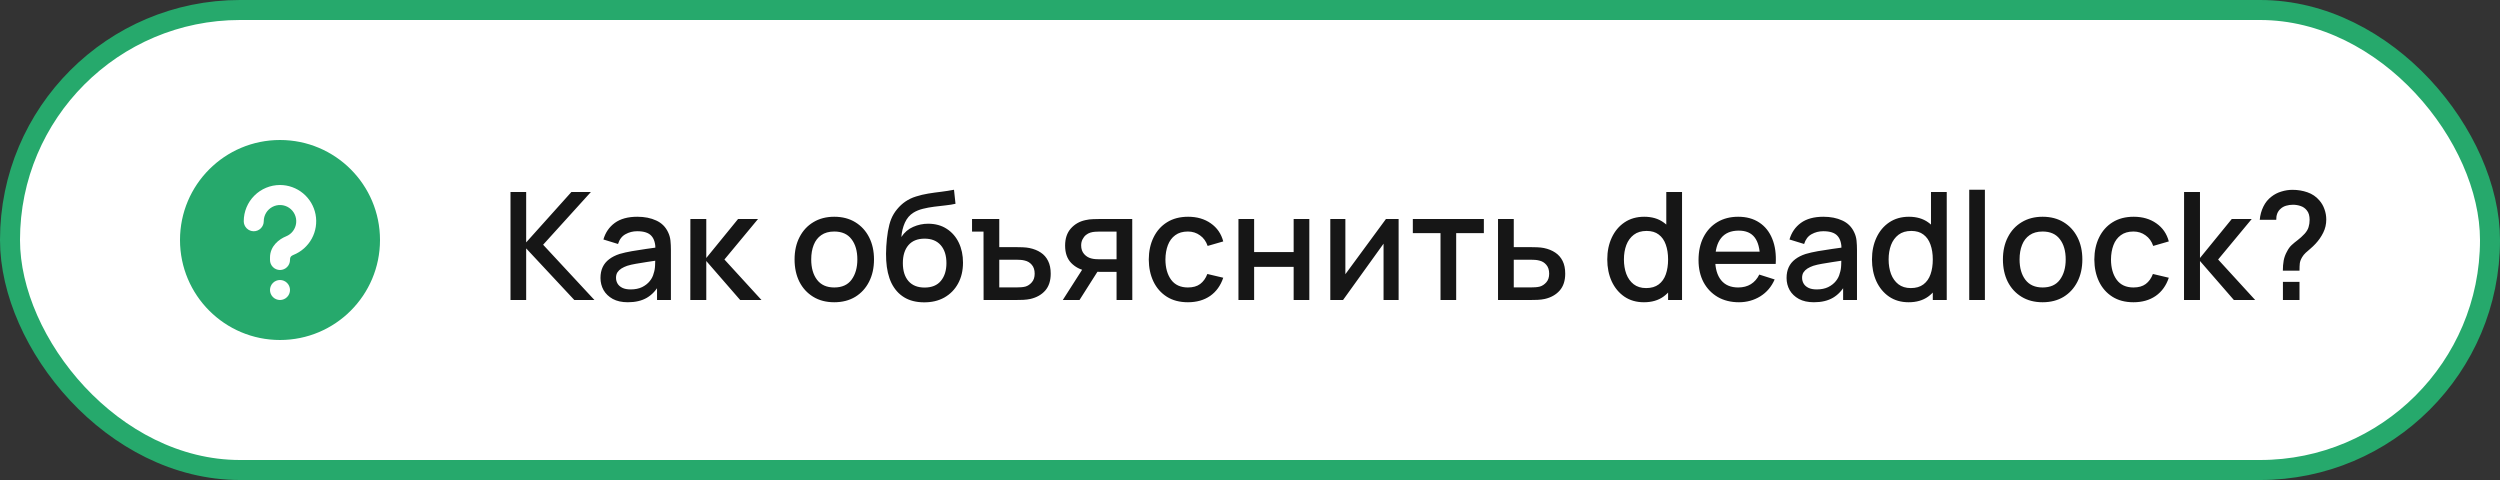 <?xml version="1.0" encoding="UTF-8"?> <svg xmlns="http://www.w3.org/2000/svg" width="250" height="48" viewBox="0 0 250 48" fill="none"><rect x="0" y="0" width="250" height="48" fill="#333333" stroke="none"/><rect x="1" y="1" width="248" height="46" rx="23" fill="white"></rect><rect x="1" y="1" width="248" height="46" rx="23" stroke="#26A96C" stroke-width="2"></rect><path d="M28 14C33.523 14 38 18.477 38 24C38 29.523 33.523 34 28 34C22.477 34 18 29.523 18 24C18 18.477 22.477 14 28 14ZM28 28C27.735 28 27.48 28.105 27.293 28.293C27.105 28.48 27 28.735 27 29C27 29.265 27.105 29.52 27.293 29.707C27.48 29.895 27.735 30 28 30C28.265 30 28.52 29.895 28.707 29.707C28.895 29.52 29 29.265 29 29C29 28.735 28.895 28.48 28.707 28.293C28.52 28.105 28.265 28 28 28ZM28 18.5C27.039 18.5 26.117 18.882 25.437 19.562C24.757 20.242 24.375 21.164 24.375 22.125C24.375 22.39 24.48 22.645 24.668 22.832C24.855 23.02 25.11 23.125 25.375 23.125C25.64 23.125 25.895 23.02 26.082 22.832C26.27 22.645 26.375 22.39 26.375 22.125C26.375 21.83 26.456 21.541 26.608 21.288C26.76 21.035 26.979 20.829 27.239 20.691C27.5 20.553 27.793 20.488 28.088 20.504C28.382 20.52 28.667 20.616 28.911 20.781C29.155 20.947 29.35 21.175 29.474 21.443C29.598 21.71 29.647 22.007 29.616 22.3C29.584 22.593 29.474 22.873 29.296 23.108C29.117 23.343 28.879 23.525 28.605 23.635C27.929 23.905 27 24.597 27 25.75V26C27 26.265 27.105 26.52 27.293 26.707C27.48 26.895 27.735 27 28 27C28.265 27 28.52 26.895 28.707 26.707C28.895 26.52 29 26.265 29 26C29 25.756 29.05 25.634 29.261 25.53L29.348 25.49C30.129 25.176 30.776 24.6 31.179 23.861C31.581 23.122 31.715 22.266 31.555 21.439C31.396 20.613 30.954 19.868 30.305 19.331C29.657 18.795 28.842 18.501 28 18.5Z" fill="#26A96C"></path><path d="M51.05 30V19.2H52.617V24.24L57.14 19.2H59.09L54.312 24.473L59.443 30H57.432L52.617 24.84V30H51.05ZM62.786 30.225C62.186 30.225 61.683 30.115 61.278 29.895C60.873 29.67 60.566 29.375 60.356 29.01C60.151 28.64 60.048 28.235 60.048 27.795C60.048 27.385 60.121 27.025 60.266 26.715C60.411 26.405 60.626 26.142 60.911 25.927C61.196 25.707 61.546 25.53 61.961 25.395C62.321 25.29 62.728 25.198 63.183 25.117C63.638 25.038 64.116 24.962 64.616 24.892C65.121 24.823 65.621 24.753 66.116 24.683L65.546 24.997C65.556 24.363 65.421 23.892 65.141 23.587C64.866 23.277 64.391 23.122 63.716 23.122C63.291 23.122 62.901 23.223 62.546 23.422C62.191 23.617 61.943 23.942 61.803 24.398L60.341 23.948C60.541 23.253 60.921 22.7 61.481 22.29C62.046 21.88 62.796 21.675 63.731 21.675C64.456 21.675 65.086 21.8 65.621 22.05C66.161 22.295 66.556 22.685 66.806 23.22C66.936 23.485 67.016 23.765 67.046 24.06C67.076 24.355 67.091 24.672 67.091 25.012V30H65.703V28.148L65.973 28.387C65.638 29.008 65.211 29.47 64.691 29.775C64.176 30.075 63.541 30.225 62.786 30.225ZM63.063 28.942C63.508 28.942 63.891 28.865 64.211 28.71C64.531 28.55 64.788 28.348 64.983 28.102C65.178 27.858 65.306 27.602 65.366 27.337C65.451 27.098 65.498 26.828 65.508 26.527C65.523 26.227 65.531 25.988 65.531 25.808L66.041 25.995C65.546 26.07 65.096 26.137 64.691 26.198C64.286 26.258 63.918 26.317 63.588 26.378C63.263 26.433 62.973 26.5 62.718 26.58C62.503 26.655 62.311 26.745 62.141 26.85C61.976 26.955 61.843 27.082 61.743 27.233C61.648 27.383 61.601 27.565 61.601 27.78C61.601 27.99 61.653 28.185 61.758 28.365C61.863 28.54 62.023 28.68 62.238 28.785C62.453 28.89 62.728 28.942 63.063 28.942ZM69.031 30L69.038 21.9H70.628V25.8L73.808 21.9H75.803L72.443 25.95L76.148 30H74.018L70.628 26.1V30H69.031ZM83.425 30.225C82.615 30.225 81.912 30.043 81.317 29.677C80.722 29.312 80.262 28.81 79.937 28.17C79.617 27.525 79.457 26.782 79.457 25.942C79.457 25.098 79.622 24.355 79.952 23.715C80.282 23.07 80.745 22.57 81.34 22.215C81.935 21.855 82.63 21.675 83.425 21.675C84.235 21.675 84.937 21.858 85.532 22.223C86.127 22.587 86.587 23.09 86.912 23.73C87.237 24.37 87.4 25.108 87.4 25.942C87.4 26.788 87.235 27.532 86.905 28.177C86.58 28.817 86.12 29.32 85.525 29.685C84.93 30.045 84.23 30.225 83.425 30.225ZM83.425 28.747C84.2 28.747 84.777 28.488 85.157 27.968C85.542 27.442 85.735 26.767 85.735 25.942C85.735 25.098 85.54 24.422 85.15 23.918C84.765 23.407 84.19 23.152 83.425 23.152C82.9 23.152 82.467 23.273 82.127 23.512C81.787 23.747 81.535 24.075 81.37 24.495C81.205 24.91 81.122 25.392 81.122 25.942C81.122 26.793 81.317 27.473 81.707 27.983C82.097 28.492 82.67 28.747 83.425 28.747ZM92.378 30.233C91.608 30.227 90.953 30.06 90.413 29.73C89.873 29.4 89.451 28.925 89.145 28.305C88.846 27.68 88.671 26.927 88.621 26.047C88.596 25.622 88.598 25.152 88.628 24.637C88.658 24.117 88.713 23.615 88.793 23.13C88.878 22.645 88.986 22.24 89.115 21.915C89.26 21.555 89.458 21.225 89.708 20.925C89.958 20.62 90.233 20.365 90.533 20.16C90.853 19.94 91.208 19.77 91.598 19.65C91.988 19.525 92.395 19.427 92.82 19.358C93.251 19.288 93.683 19.227 94.118 19.177C94.558 19.122 94.986 19.055 95.4 18.975L95.55 20.378C95.275 20.442 94.951 20.495 94.576 20.535C94.206 20.575 93.82 20.62 93.421 20.67C93.025 20.72 92.648 20.79 92.288 20.88C91.928 20.97 91.615 21.098 91.35 21.262C90.975 21.492 90.688 21.828 90.488 22.267C90.293 22.707 90.175 23.185 90.135 23.7C90.445 23.23 90.841 22.892 91.32 22.688C91.8 22.477 92.298 22.372 92.813 22.372C93.533 22.372 94.153 22.543 94.673 22.883C95.198 23.223 95.6 23.685 95.88 24.27C96.16 24.855 96.3 25.517 96.3 26.258C96.3 27.058 96.135 27.758 95.805 28.358C95.481 28.953 95.023 29.418 94.433 29.753C93.843 30.082 93.158 30.242 92.378 30.233ZM92.46 28.755C93.18 28.755 93.723 28.532 94.088 28.087C94.458 27.642 94.643 27.05 94.643 26.31C94.643 25.55 94.453 24.953 94.073 24.517C93.693 24.082 93.156 23.865 92.46 23.865C91.755 23.865 91.216 24.082 90.841 24.517C90.471 24.953 90.285 25.55 90.285 26.31C90.285 27.08 90.473 27.68 90.848 28.11C91.223 28.54 91.76 28.755 92.46 28.755ZM98.359 30L98.352 23.16H97.204V21.9H99.927V24.712H101.532C101.762 24.712 102.007 24.718 102.267 24.727C102.532 24.738 102.757 24.762 102.942 24.802C103.382 24.892 103.759 25.043 104.074 25.253C104.394 25.462 104.639 25.742 104.809 26.093C104.984 26.438 105.072 26.863 105.072 27.367C105.072 28.073 104.889 28.635 104.524 29.055C104.159 29.47 103.664 29.75 103.039 29.895C102.839 29.94 102.602 29.97 102.327 29.985C102.057 29.995 101.807 30 101.577 30H98.359ZM99.927 28.74H101.667C101.797 28.74 101.942 28.735 102.102 28.725C102.262 28.715 102.409 28.692 102.544 28.657C102.784 28.587 102.997 28.445 103.182 28.23C103.372 28.015 103.467 27.727 103.467 27.367C103.467 26.997 103.372 26.703 103.182 26.483C102.997 26.262 102.762 26.12 102.477 26.055C102.347 26.02 102.209 25.997 102.064 25.988C101.924 25.977 101.792 25.973 101.667 25.973H99.927V28.74ZM111.656 30V27.188H110.051C109.861 27.188 109.634 27.18 109.369 27.165C109.109 27.15 108.864 27.122 108.634 27.082C108.029 26.973 107.524 26.71 107.119 26.295C106.714 25.875 106.511 25.297 106.511 24.562C106.511 23.852 106.701 23.282 107.081 22.852C107.466 22.418 107.954 22.137 108.544 22.012C108.799 21.953 109.059 21.92 109.324 21.915C109.594 21.905 109.821 21.9 110.006 21.9H113.224L113.231 30H111.656ZM106.279 30L108.326 26.797H109.984L107.951 30H106.279ZM109.916 25.927H111.656V23.16H109.916C109.806 23.16 109.671 23.165 109.511 23.175C109.351 23.185 109.196 23.212 109.046 23.258C108.891 23.302 108.741 23.383 108.596 23.497C108.456 23.613 108.341 23.76 108.251 23.94C108.161 24.115 108.116 24.317 108.116 24.547C108.116 24.892 108.214 25.177 108.409 25.402C108.604 25.622 108.836 25.767 109.106 25.837C109.251 25.878 109.396 25.902 109.541 25.913C109.686 25.922 109.811 25.927 109.916 25.927ZM118.792 30.225C117.962 30.225 117.257 30.04 116.677 29.67C116.097 29.3 115.652 28.793 115.342 28.148C115.037 27.503 114.882 26.77 114.877 25.95C114.882 25.115 115.042 24.378 115.357 23.738C115.672 23.093 116.122 22.587 116.707 22.223C117.292 21.858 117.995 21.675 118.815 21.675C119.7 21.675 120.455 21.895 121.08 22.335C121.71 22.775 122.125 23.378 122.325 24.142L120.765 24.593C120.61 24.137 120.355 23.785 120 23.535C119.65 23.28 119.247 23.152 118.792 23.152C118.277 23.152 117.855 23.275 117.525 23.52C117.195 23.76 116.95 24.09 116.79 24.51C116.63 24.93 116.547 25.41 116.542 25.95C116.547 26.785 116.737 27.46 117.112 27.975C117.492 28.49 118.052 28.747 118.792 28.747C119.297 28.747 119.705 28.633 120.015 28.402C120.33 28.168 120.57 27.832 120.735 27.398L122.325 27.773C122.06 28.562 121.622 29.17 121.012 29.595C120.402 30.015 119.662 30.225 118.792 30.225ZM123.845 30V21.9H125.413V25.207H129.365V21.9H130.933V30H129.365V26.685H125.413V30H123.845ZM139.862 21.9V30H138.355V24.367L134.305 30H133.03V21.9H134.537V27.42L138.595 21.9H139.862ZM144.051 30V23.31H141.283V21.9H148.386V23.31H145.618V30H144.051ZM149.802 30V21.9H151.377V24.712H152.975C153.205 24.712 153.45 24.718 153.71 24.727C153.975 24.738 154.202 24.762 154.392 24.802C154.827 24.892 155.202 25.043 155.517 25.253C155.837 25.462 156.085 25.742 156.26 26.093C156.435 26.438 156.522 26.863 156.522 27.367C156.522 28.073 156.337 28.635 155.967 29.055C155.602 29.47 155.107 29.75 154.482 29.895C154.282 29.94 154.045 29.97 153.77 29.985C153.5 29.995 153.252 30 153.027 30H149.802ZM151.377 28.74H153.117C153.242 28.74 153.385 28.735 153.545 28.725C153.705 28.715 153.852 28.692 153.987 28.657C154.227 28.587 154.442 28.445 154.632 28.23C154.822 28.015 154.917 27.727 154.917 27.367C154.917 26.997 154.822 26.703 154.632 26.483C154.447 26.262 154.212 26.12 153.927 26.055C153.792 26.02 153.655 25.997 153.515 25.988C153.375 25.977 153.242 25.973 153.117 25.973H151.377V28.74ZM164.394 30.225C163.639 30.225 162.987 30.038 162.437 29.663C161.892 29.288 161.469 28.777 161.169 28.133C160.874 27.483 160.727 26.753 160.727 25.942C160.727 25.128 160.877 24.4 161.177 23.76C161.477 23.115 161.902 22.608 162.452 22.238C163.007 21.863 163.664 21.675 164.424 21.675C165.189 21.675 165.832 21.863 166.352 22.238C166.877 22.608 167.272 23.115 167.537 23.76C167.807 24.405 167.942 25.133 167.942 25.942C167.942 26.753 167.807 27.48 167.537 28.125C167.267 28.77 166.869 29.282 166.344 29.663C165.819 30.038 165.169 30.225 164.394 30.225ZM164.612 28.808C165.127 28.808 165.547 28.685 165.872 28.44C166.197 28.195 166.434 27.858 166.584 27.427C166.734 26.997 166.809 26.503 166.809 25.942C166.809 25.383 166.732 24.887 166.577 24.457C166.427 24.027 166.192 23.692 165.872 23.453C165.557 23.212 165.154 23.093 164.664 23.093C164.144 23.093 163.717 23.22 163.382 23.475C163.047 23.73 162.797 24.073 162.632 24.503C162.472 24.933 162.392 25.413 162.392 25.942C162.392 26.477 162.472 26.962 162.632 27.398C162.797 27.828 163.042 28.17 163.367 28.425C163.697 28.68 164.112 28.808 164.612 28.808ZM166.809 30V24.172H166.629V19.2H168.204V30H166.809ZM173.895 30.225C173.09 30.225 172.383 30.05 171.773 29.7C171.168 29.345 170.695 28.852 170.355 28.223C170.02 27.587 169.853 26.852 169.853 26.017C169.853 25.133 170.018 24.365 170.348 23.715C170.683 23.065 171.148 22.562 171.743 22.207C172.338 21.852 173.03 21.675 173.82 21.675C174.645 21.675 175.348 21.867 175.928 22.253C176.508 22.633 176.94 23.175 177.225 23.88C177.515 24.585 177.63 25.422 177.57 26.392H176.003V25.823C175.993 24.883 175.813 24.188 175.463 23.738C175.118 23.288 174.59 23.062 173.88 23.062C173.095 23.062 172.505 23.31 172.11 23.805C171.715 24.3 171.518 25.015 171.518 25.95C171.518 26.84 171.715 27.53 172.11 28.02C172.505 28.505 173.075 28.747 173.82 28.747C174.31 28.747 174.733 28.637 175.088 28.418C175.448 28.192 175.728 27.872 175.928 27.457L177.465 27.945C177.15 28.67 176.673 29.233 176.033 29.633C175.393 30.027 174.68 30.225 173.895 30.225ZM171.008 26.392V25.17H176.79V26.392H171.008ZM181.394 30.225C180.794 30.225 180.292 30.115 179.887 29.895C179.482 29.67 179.174 29.375 178.964 29.01C178.759 28.64 178.657 28.235 178.657 27.795C178.657 27.385 178.729 27.025 178.874 26.715C179.019 26.405 179.234 26.142 179.519 25.927C179.804 25.707 180.154 25.53 180.569 25.395C180.929 25.29 181.337 25.198 181.792 25.117C182.247 25.038 182.724 24.962 183.224 24.892C183.729 24.823 184.229 24.753 184.724 24.683L184.154 24.997C184.164 24.363 184.029 23.892 183.749 23.587C183.474 23.277 182.999 23.122 182.324 23.122C181.899 23.122 181.509 23.223 181.154 23.422C180.799 23.617 180.552 23.942 180.412 24.398L178.949 23.948C179.149 23.253 179.529 22.7 180.089 22.29C180.654 21.88 181.404 21.675 182.339 21.675C183.064 21.675 183.694 21.8 184.229 22.05C184.769 22.295 185.164 22.685 185.414 23.22C185.544 23.485 185.624 23.765 185.654 24.06C185.684 24.355 185.699 24.672 185.699 25.012V30H184.312V28.148L184.582 28.387C184.247 29.008 183.819 29.47 183.299 29.775C182.784 30.075 182.149 30.225 181.394 30.225ZM181.672 28.942C182.117 28.942 182.499 28.865 182.819 28.71C183.139 28.55 183.397 28.348 183.592 28.102C183.787 27.858 183.914 27.602 183.974 27.337C184.059 27.098 184.107 26.828 184.117 26.527C184.132 26.227 184.139 25.988 184.139 25.808L184.649 25.995C184.154 26.07 183.704 26.137 183.299 26.198C182.894 26.258 182.527 26.317 182.197 26.378C181.872 26.433 181.582 26.5 181.327 26.58C181.112 26.655 180.919 26.745 180.749 26.85C180.584 26.955 180.452 27.082 180.352 27.233C180.257 27.383 180.209 27.565 180.209 27.78C180.209 27.99 180.262 28.185 180.367 28.365C180.472 28.54 180.632 28.68 180.847 28.785C181.062 28.89 181.337 28.942 181.672 28.942ZM190.864 30.225C190.109 30.225 189.457 30.038 188.907 29.663C188.362 29.288 187.939 28.777 187.639 28.133C187.344 27.483 187.197 26.753 187.197 25.942C187.197 25.128 187.347 24.4 187.647 23.76C187.947 23.115 188.372 22.608 188.922 22.238C189.477 21.863 190.134 21.675 190.894 21.675C191.659 21.675 192.302 21.863 192.822 22.238C193.347 22.608 193.742 23.115 194.007 23.76C194.277 24.405 194.412 25.133 194.412 25.942C194.412 26.753 194.277 27.48 194.007 28.125C193.737 28.77 193.339 29.282 192.814 29.663C192.289 30.038 191.639 30.225 190.864 30.225ZM191.082 28.808C191.597 28.808 192.017 28.685 192.342 28.44C192.667 28.195 192.904 27.858 193.054 27.427C193.204 26.997 193.279 26.503 193.279 25.942C193.279 25.383 193.202 24.887 193.047 24.457C192.897 24.027 192.662 23.692 192.342 23.453C192.027 23.212 191.624 23.093 191.134 23.093C190.614 23.093 190.187 23.22 189.852 23.475C189.517 23.73 189.267 24.073 189.102 24.503C188.942 24.933 188.862 25.413 188.862 25.942C188.862 26.477 188.942 26.962 189.102 27.398C189.267 27.828 189.512 28.17 189.837 28.425C190.167 28.68 190.582 28.808 191.082 28.808ZM193.279 30V24.172H193.099V19.2H194.674V30H193.279ZM196.923 30V18.975H198.49V30H196.923ZM204.26 30.225C203.45 30.225 202.747 30.043 202.152 29.677C201.557 29.312 201.097 28.81 200.772 28.17C200.452 27.525 200.292 26.782 200.292 25.942C200.292 25.098 200.457 24.355 200.787 23.715C201.117 23.07 201.58 22.57 202.175 22.215C202.77 21.855 203.465 21.675 204.26 21.675C205.07 21.675 205.772 21.858 206.367 22.223C206.962 22.587 207.422 23.09 207.747 23.73C208.072 24.37 208.235 25.108 208.235 25.942C208.235 26.788 208.07 27.532 207.74 28.177C207.415 28.817 206.955 29.32 206.36 29.685C205.765 30.045 205.065 30.225 204.26 30.225ZM204.26 28.747C205.035 28.747 205.612 28.488 205.992 27.968C206.377 27.442 206.57 26.767 206.57 25.942C206.57 25.098 206.375 24.422 205.985 23.918C205.6 23.407 205.025 23.152 204.26 23.152C203.735 23.152 203.302 23.273 202.962 23.512C202.622 23.747 202.37 24.075 202.205 24.495C202.04 24.91 201.957 25.392 201.957 25.942C201.957 26.793 202.152 27.473 202.542 27.983C202.932 28.492 203.505 28.747 204.26 28.747ZM213.348 30.225C212.518 30.225 211.813 30.04 211.233 29.67C210.653 29.3 210.208 28.793 209.898 28.148C209.593 27.503 209.438 26.77 209.433 25.95C209.438 25.115 209.598 24.378 209.913 23.738C210.228 23.093 210.678 22.587 211.263 22.223C211.848 21.858 212.551 21.675 213.371 21.675C214.256 21.675 215.011 21.895 215.636 22.335C216.266 22.775 216.681 23.378 216.881 24.142L215.321 24.593C215.166 24.137 214.911 23.785 214.556 23.535C214.206 23.28 213.803 23.152 213.348 23.152C212.833 23.152 212.411 23.275 212.081 23.52C211.751 23.76 211.506 24.09 211.346 24.51C211.186 24.93 211.103 25.41 211.098 25.95C211.103 26.785 211.293 27.46 211.668 27.975C212.048 28.49 212.608 28.747 213.348 28.747C213.853 28.747 214.261 28.633 214.571 28.402C214.886 28.168 215.126 27.832 215.291 27.398L216.881 27.773C216.616 28.562 216.178 29.17 215.568 29.595C214.958 30.015 214.218 30.225 213.348 30.225ZM218.401 30L218.408 19.2H219.998V25.8L223.178 21.9H225.173L221.813 25.95L225.518 30H223.388L219.998 26.1V30H218.401ZM228.285 27.067C228.285 26.707 228.312 26.37 228.367 26.055C228.427 25.74 228.537 25.44 228.697 25.155C228.832 24.885 228.99 24.668 229.17 24.503C229.355 24.332 229.555 24.168 229.77 24.008C229.99 23.843 230.22 23.633 230.46 23.378C230.66 23.157 230.792 22.935 230.857 22.71C230.927 22.485 230.962 22.242 230.962 21.983C230.962 21.793 230.94 21.615 230.895 21.45C230.85 21.285 230.775 21.142 230.67 21.023C230.51 20.823 230.307 20.683 230.062 20.602C229.817 20.517 229.562 20.475 229.297 20.475C229.057 20.475 228.827 20.508 228.607 20.573C228.392 20.637 228.212 20.738 228.067 20.872C227.912 21.003 227.797 21.165 227.722 21.36C227.652 21.55 227.62 21.758 227.625 21.983H225.975C226.015 21.512 226.135 21.073 226.335 20.663C226.535 20.253 226.805 19.92 227.145 19.665C227.435 19.435 227.765 19.265 228.135 19.155C228.505 19.04 228.875 18.983 229.245 18.983C229.775 18.983 230.275 19.065 230.745 19.23C231.22 19.395 231.615 19.663 231.93 20.032C232.16 20.293 232.332 20.59 232.447 20.925C232.567 21.255 232.627 21.598 232.627 21.953C232.627 22.427 232.525 22.867 232.32 23.273C232.12 23.677 231.862 24.047 231.547 24.383C231.382 24.558 231.215 24.718 231.045 24.863C230.875 25.003 230.717 25.14 230.572 25.275C230.427 25.41 230.307 25.558 230.212 25.718C230.077 25.948 230 26.155 229.98 26.34C229.96 26.52 229.95 26.762 229.95 27.067H228.285ZM228.292 30V28.185H229.95V30H228.292Z" fill="#161616"></path></svg> 